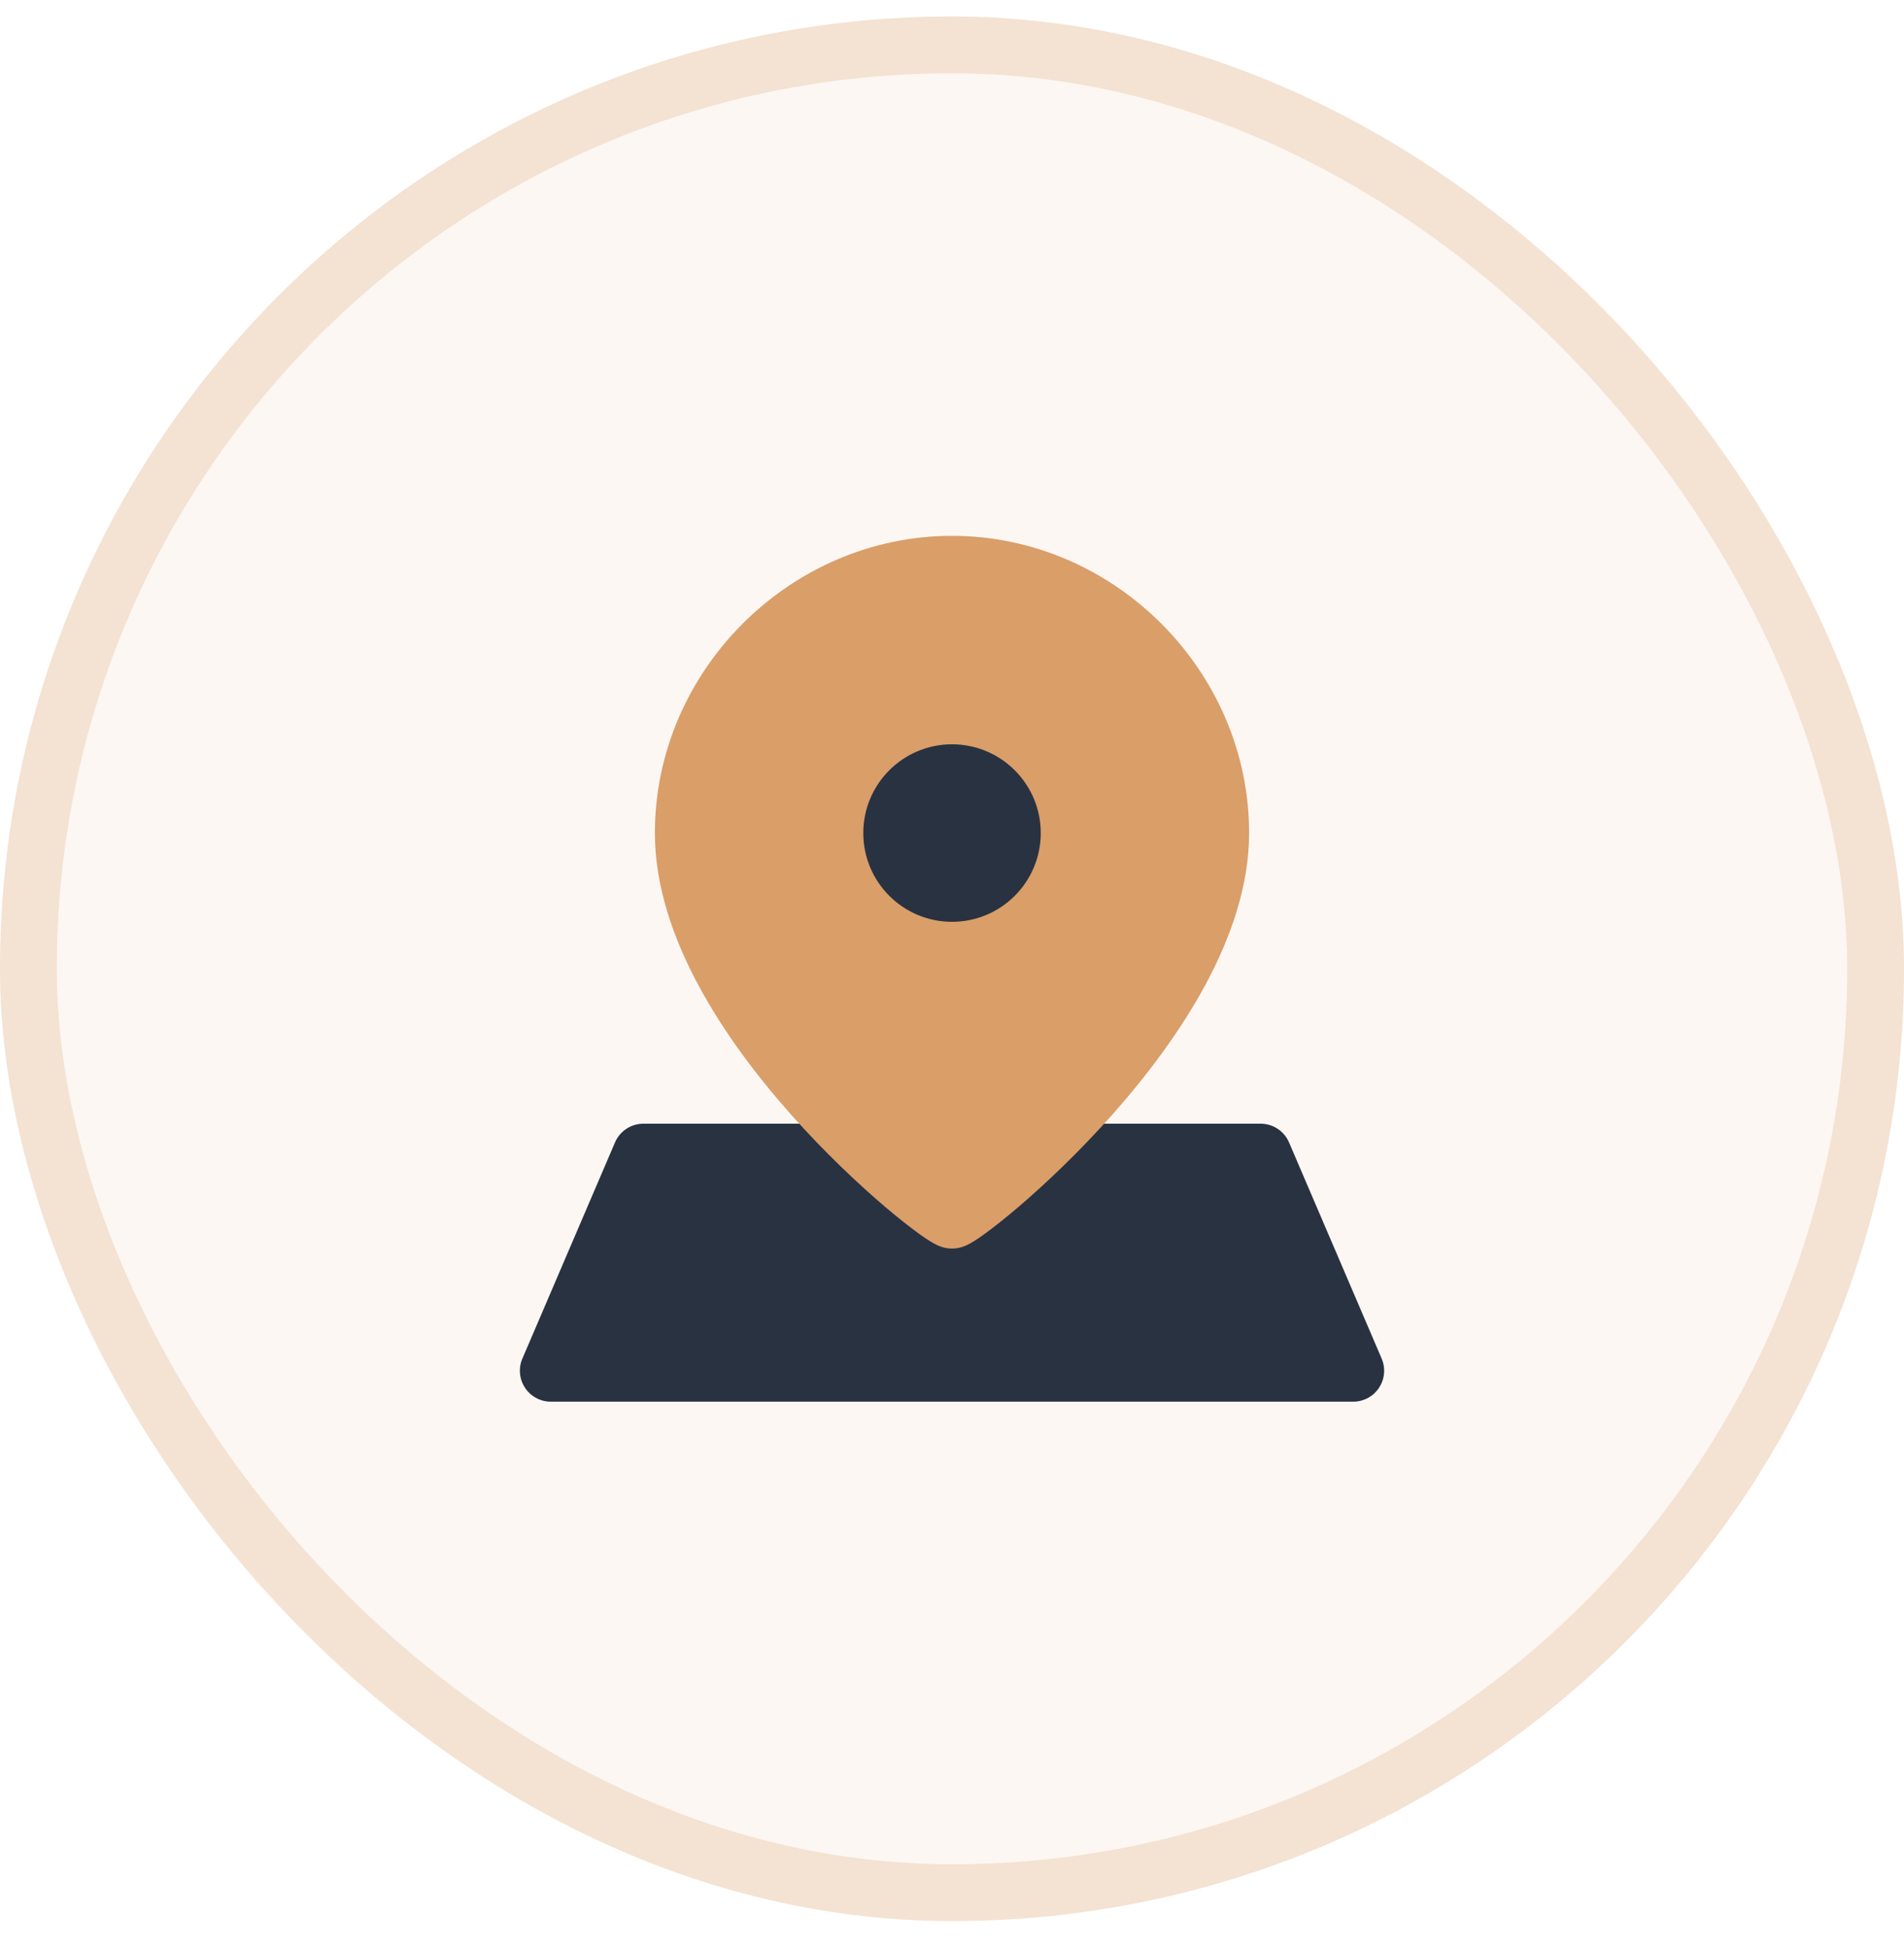 <svg xmlns="http://www.w3.org/2000/svg" width="44" height="45" viewBox="0 0 44 45" fill="none"><rect y="0.381" width="44" height="44" rx="22" fill="#DA9E69" fill-opacity="0.08"></rect><rect x="0.656" y="1.037" width="42.688" height="42.688" rx="21.344" stroke="#DA9E69" stroke-opacity="0.24" stroke-width="1.312"></rect><g clip-path="url(#clip0_47_460)"><path fill-rule="evenodd" clip-rule="evenodd" d="M14.868 25.96C14.582 25.96 14.324 26.131 14.212 26.393L12.072 31.386C11.977 31.607 12 31.86 12.132 32.06C12.264 32.261 12.488 32.382 12.728 32.382H31.272C31.512 32.382 31.736 32.261 31.869 32.06C32.001 31.86 32.023 31.607 31.929 31.386L29.789 26.393C29.677 26.131 29.418 25.96 29.133 25.96H27.816H16.184H14.868Z" fill="#293241"></path><path fill-rule="evenodd" clip-rule="evenodd" d="M22 12.379C18.255 12.379 15.134 15.5 15.134 19.245C15.134 20.468 15.554 21.673 16.142 22.765C16.731 23.861 17.511 24.885 18.287 25.757C19.063 26.63 19.848 27.365 20.459 27.885C20.765 28.144 21.032 28.354 21.238 28.503C21.34 28.576 21.435 28.641 21.518 28.69C21.558 28.714 21.607 28.742 21.658 28.766C21.684 28.778 21.721 28.794 21.766 28.808C21.801 28.819 21.888 28.845 22 28.845C22.113 28.845 22.201 28.819 22.236 28.807C22.281 28.793 22.318 28.777 22.344 28.765C22.396 28.74 22.445 28.712 22.485 28.688C22.567 28.639 22.663 28.573 22.764 28.499C22.97 28.349 23.237 28.138 23.543 27.877C24.154 27.355 24.938 26.615 25.715 25.74C26.489 24.866 27.269 23.841 27.858 22.748C28.445 21.658 28.866 20.458 28.866 19.245C28.866 15.5 25.745 12.379 22 12.379Z" fill="#DA9E69"></path><path d="M22 21.296C23.133 21.296 24.051 20.378 24.051 19.245C24.051 18.113 23.133 17.195 22 17.195C20.868 17.195 19.95 18.113 19.95 19.245C19.95 20.378 20.868 21.296 22 21.296Z" fill="#293241"></path></g><defs><clipPath id="clip0_47_460"><rect width="20" height="20" fill="white" transform="translate(12 12.381)"></rect></clipPath></defs></svg>